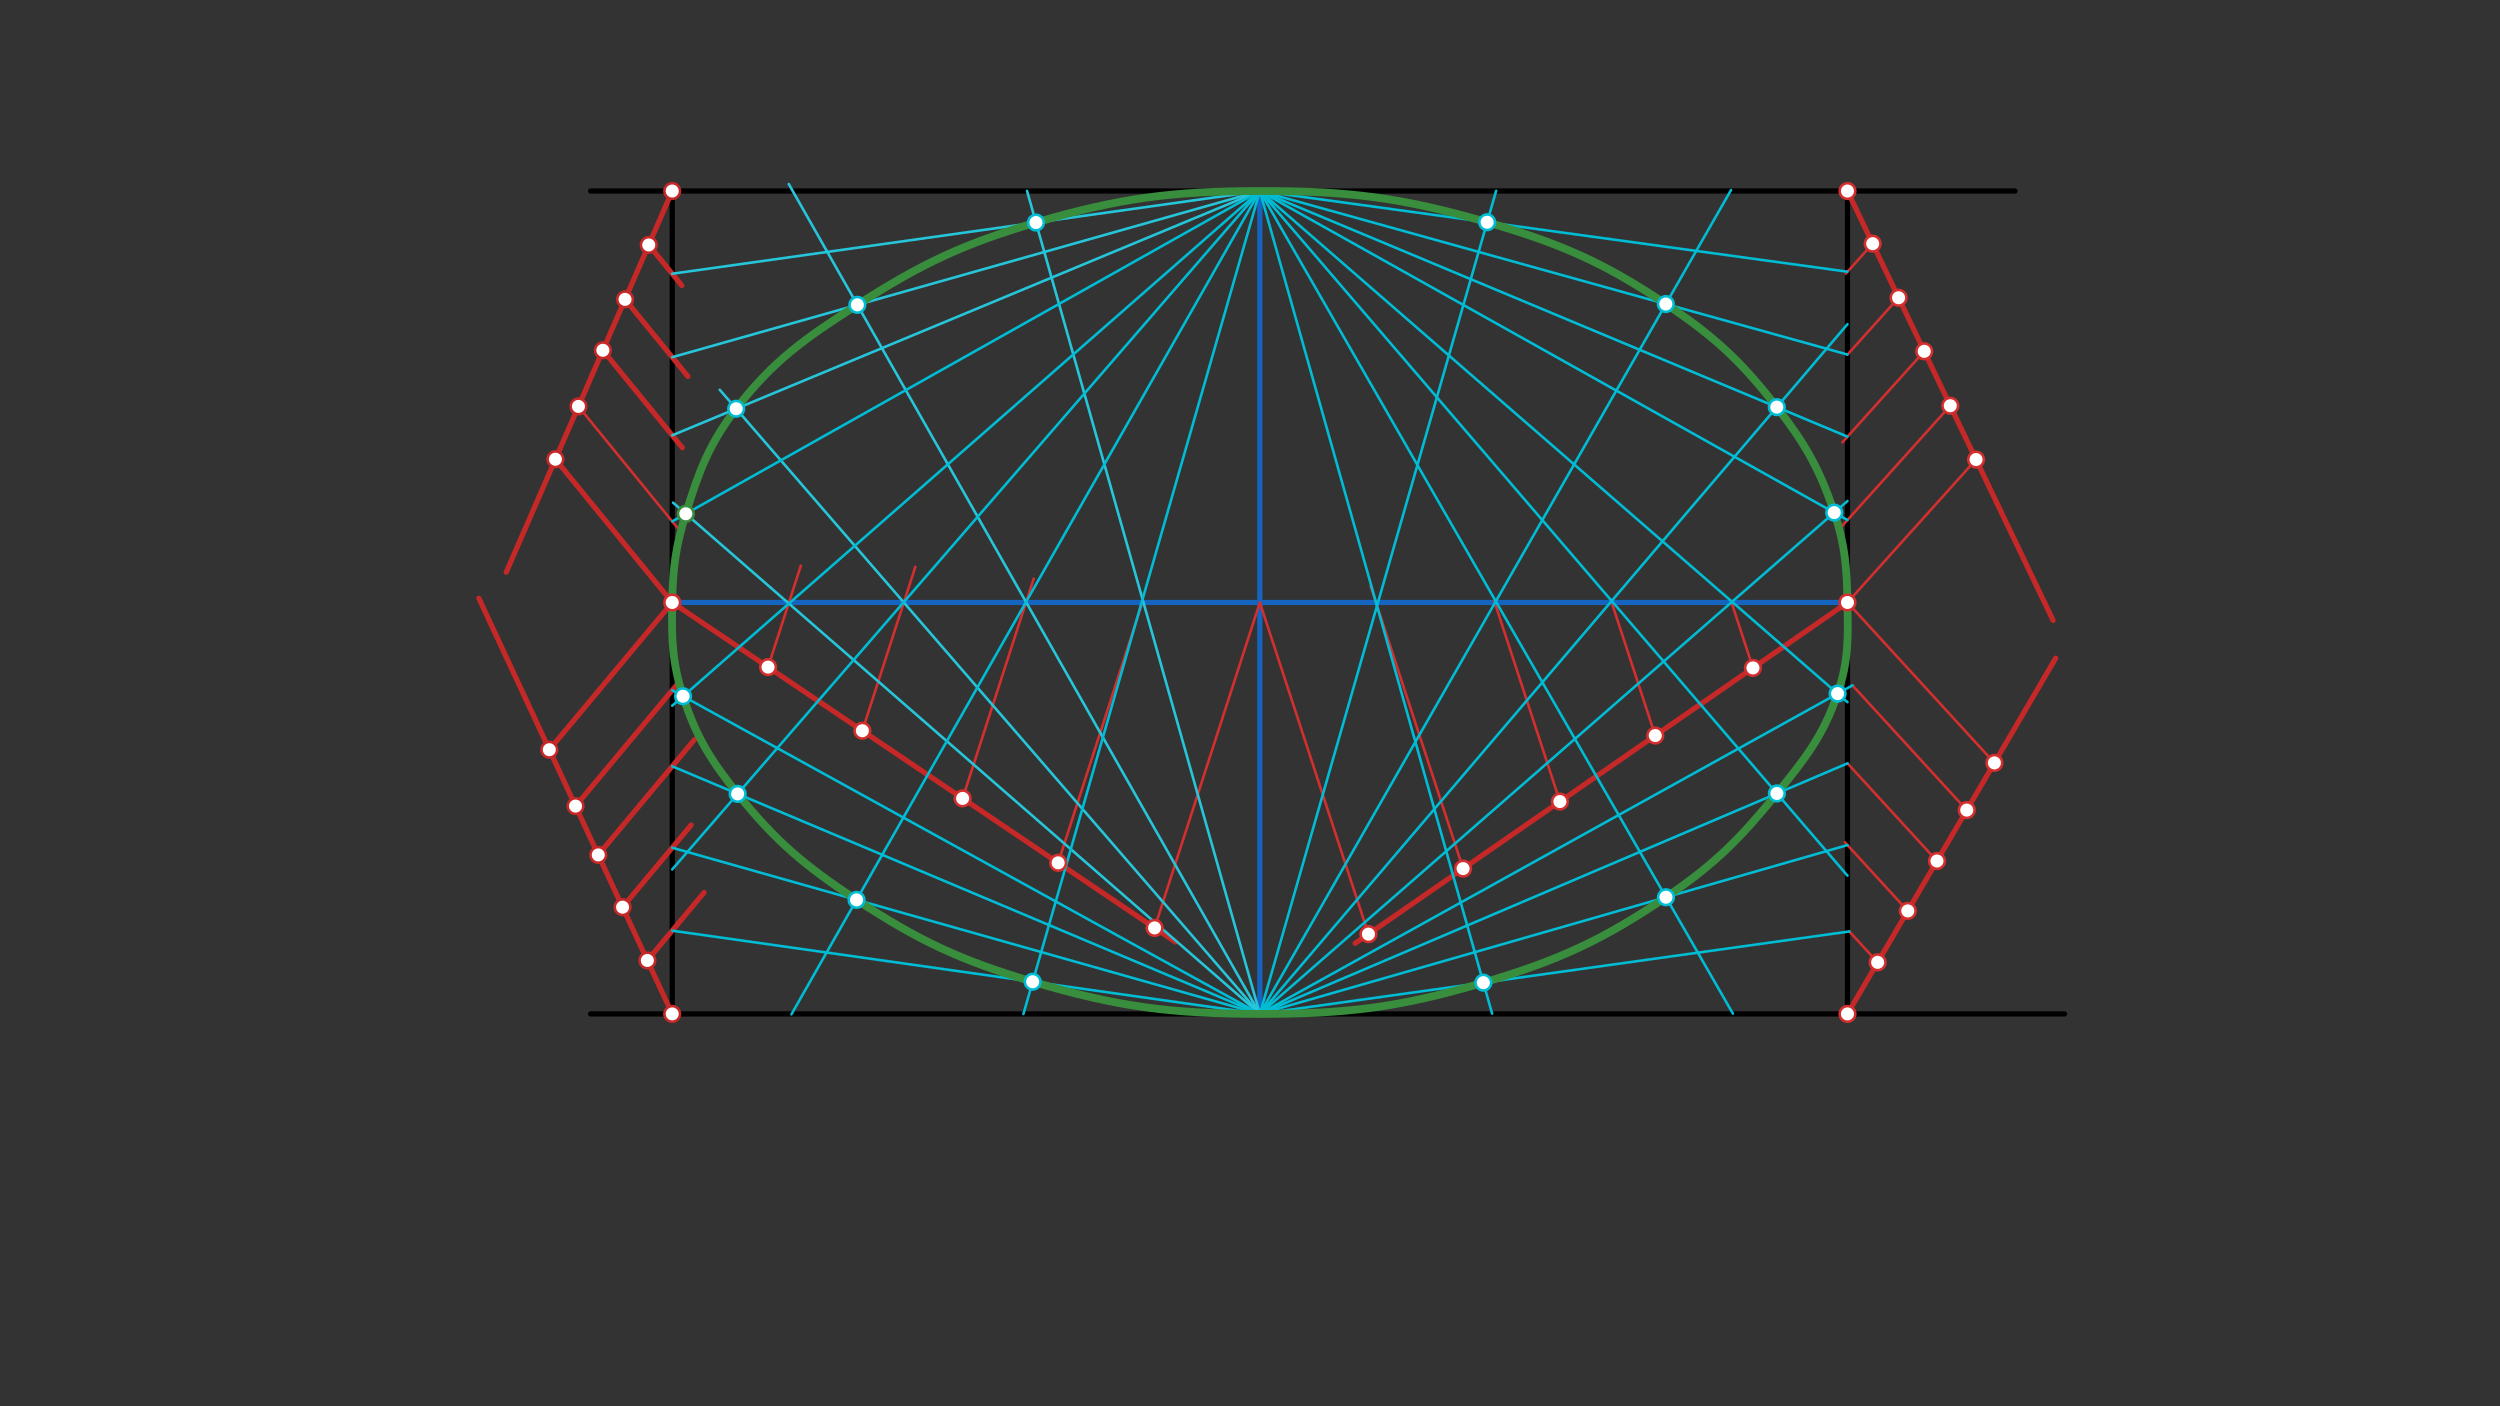 <svg xmlns="http://www.w3.org/2000/svg" class="svg--1it" height="100%" preserveAspectRatio="xMidYMid meet" viewBox="0 0 960 540" width="100%"><rect x="0" y="0" width="960" height="540" fill="#333333" stroke="none"/><defs><marker id="marker-arrow" markerHeight="16" markerUnits="userSpaceOnUse" markerWidth="24" orient="auto-start-reverse" refX="24" refY="4" viewBox="0 0 24 8"><path d="M 0 0 L 24 4 L 0 8 z" stroke="inherit"></path></marker></defs><g class="aux-layer--1FB"></g><g class="main-layer--3Vd"><g class="element--2qn"><line stroke="#1565C0" stroke-dasharray="none" stroke-linecap="round" stroke-width="2" x1="258.13" x2="709.426" y1="231.348" y2="231.348"></line></g><g class="element--2qn"><line stroke="#1565C0" stroke-dasharray="none" stroke-linecap="round" stroke-width="2" x1="483.778" x2="483.778" y1="389.342" y2="73.354"></line></g><g class="element--2qn"><line stroke="#000000" stroke-dasharray="none" stroke-linecap="round" stroke-width="2" x1="226.778" x2="773.778" y1="73.354" y2="73.354"></line></g><g class="element--2qn"><line stroke="#000000" stroke-dasharray="none" stroke-linecap="round" stroke-width="2" x1="226.778" x2="792.778" y1="389.342" y2="389.342"></line></g><g class="element--2qn"><line stroke="#000000" stroke-dasharray="none" stroke-linecap="round" stroke-width="2" x1="258.13" x2="258.13" y1="389.342" y2="73.354"></line></g><g class="element--2qn"><line stroke="#000000" stroke-dasharray="none" stroke-linecap="round" stroke-width="2" x1="709.426" x2="709.426" y1="389.342" y2="73.354"></line></g><g class="element--2qn"><line stroke="#C62828" stroke-dasharray="none" stroke-linecap="round" stroke-width="2" x1="258.13" x2="194.389" y1="73.354" y2="219.733"></line></g><g class="element--2qn"><line stroke="#C62828" stroke-dasharray="none" stroke-linecap="round" stroke-width="2" x1="258.13" x2="183.889" y1="389.342" y2="229.733"></line></g><g class="element--2qn"><line stroke="#C62828" stroke-dasharray="none" stroke-linecap="round" stroke-width="2" x1="258.13" x2="451.389" y1="231.348" y2="361.733"></line></g><g class="element--2qn"><line stroke="#C62828" stroke-dasharray="none" stroke-linecap="round" stroke-width="2" x1="709.426" x2="788.389" y1="73.354" y2="238.233"></line></g><g class="element--2qn"><line stroke="#C62828" stroke-dasharray="none" stroke-linecap="round" stroke-width="2" x1="709.426" x2="789.389" y1="389.342" y2="252.733"></line></g><g class="element--2qn"><line stroke="#C62828" stroke-dasharray="none" stroke-linecap="round" stroke-width="2" x1="709.426" x2="520.389" y1="231.348" y2="362.233"></line></g><g class="element--2qn"><line stroke="#C62828" stroke-dasharray="none" stroke-linecap="round" stroke-width="2" x1="213.281" x2="258.13" y1="176.348" y2="231.348"></line></g><g class="element--2qn"><line stroke="#C62828" stroke-dasharray="none" stroke-linecap="round" stroke-width="2" x1="231.5" x2="261.995" y1="134.508" y2="171.906"></line></g><g class="element--2qn"><line stroke="#C62828" stroke-dasharray="none" stroke-linecap="round" stroke-width="2" x1="240.017" x2="264.148" y1="114.95" y2="144.543"></line></g><g class="element--2qn"><line stroke="#C62828" stroke-dasharray="none" stroke-linecap="round" stroke-width="2" x1="249.114" x2="261.84" y1="94.058" y2="109.663"></line></g><g class="element--2qn"><line stroke="#C62828" stroke-dasharray="none" stroke-linecap="round" stroke-width="2" x1="210.939" x2="258.13" y1="287.886" y2="231.348"></line></g><g class="element--2qn"><line stroke="#C62828" stroke-dasharray="none" stroke-linecap="round" stroke-width="2" x1="221.009" x2="260.641" y1="309.537" y2="262.056"></line></g><g class="element--2qn"><line stroke="#C62828" stroke-dasharray="none" stroke-linecap="round" stroke-width="2" x1="229.73" x2="266.726" y1="328.286" y2="283.962"></line></g><g class="element--2qn"><line stroke="#C62828" stroke-dasharray="none" stroke-linecap="round" stroke-width="2" x1="239.068" x2="265.414" y1="348.361" y2="316.796"></line></g><g class="element--2qn"><line stroke="#C62828" stroke-dasharray="none" stroke-linecap="round" stroke-width="2" x1="248.584" x2="270.349" y1="368.819" y2="342.742"></line></g><g class="element--2qn"><line stroke="#D32F2F" stroke-dasharray="none" stroke-linecap="round" stroke-width="1" x1="443.36" x2="483.778" y1="356.316" y2="231.348"></line></g><g class="element--2qn"><line stroke="#D32F2F" stroke-dasharray="none" stroke-linecap="round" stroke-width="1" x1="525.48" x2="483.778" y1="358.708" y2="231.348"></line></g><g class="element--2qn"><line stroke="#D32F2F" stroke-dasharray="none" stroke-linecap="round" stroke-width="1" x1="406.324" x2="438.775" y1="331.329" y2="230.995"></line></g><g class="element--2qn"><line stroke="#D32F2F" stroke-dasharray="none" stroke-linecap="round" stroke-width="1" x1="369.65" x2="396.944" y1="306.587" y2="222.197"></line></g><g class="element--2qn"><line stroke="#D32F2F" stroke-dasharray="none" stroke-linecap="round" stroke-width="1" x1="331.138" x2="351.489" y1="280.604" y2="217.682"></line></g><g class="element--2qn"><line stroke="#D32F2F" stroke-dasharray="none" stroke-linecap="round" stroke-width="1" x1="294.928" x2="307.522" y1="256.174" y2="217.235"></line></g><g class="element--2qn"><line stroke="#D32F2F" stroke-dasharray="none" stroke-linecap="round" stroke-width="1" x1="561.832" x2="526.308" y1="333.539" y2="225.049"></line></g><g class="element--2qn"><line stroke="#D32F2F" stroke-dasharray="none" stroke-linecap="round" stroke-width="1" x1="599.01" x2="573.77" y1="307.797" y2="230.711"></line></g><g class="element--2qn"><line stroke="#D32F2F" stroke-dasharray="none" stroke-linecap="round" stroke-width="1" x1="635.617" x2="618.72" y1="282.451" y2="230.846"></line></g><g class="element--2qn"><line stroke="#D32F2F" stroke-dasharray="none" stroke-linecap="round" stroke-width="1" x1="673.134" x2="664.773" y1="256.475" y2="230.942"></line></g><g class="element--2qn"><line stroke="#D32F2F" stroke-dasharray="none" stroke-linecap="round" stroke-width="1" x1="758.804" x2="709.426" y1="176.457" y2="231.348"></line></g><g class="element--2qn"><line stroke="#D32F2F" stroke-dasharray="none" stroke-linecap="round" stroke-width="1" x1="765.85" x2="709.426" y1="292.947" y2="231.348"></line></g><g class="element--2qn"><line stroke="#D32F2F" stroke-dasharray="none" stroke-linecap="round" stroke-width="1" x1="755.232" x2="711.351" y1="311.085" y2="263.179"></line></g><g class="element--2qn"><line stroke="#D32F2F" stroke-dasharray="none" stroke-linecap="round" stroke-width="1" x1="743.796" x2="709.449" y1="330.623" y2="293.125"></line></g><g class="element--2qn"><line stroke="#D32F2F" stroke-dasharray="none" stroke-linecap="round" stroke-width="1" x1="732.578" x2="708.423" y1="349.788" y2="323.418"></line></g><g class="element--2qn"><line stroke="#D32F2F" stroke-dasharray="none" stroke-linecap="round" stroke-width="1" x1="721.015" x2="710.148" y1="369.543" y2="357.68"></line></g><g class="element--2qn"><line stroke="#D32F2F" stroke-dasharray="none" stroke-linecap="round" stroke-width="1" x1="748.907" x2="707.11" y1="155.793" y2="202.257"></line></g><g class="element--2qn"><line stroke="#D32F2F" stroke-dasharray="none" stroke-linecap="round" stroke-width="1" x1="738.905" x2="707.493" y1="134.909" y2="169.827"></line></g><g class="element--2qn"><line stroke="#D32F2F" stroke-dasharray="none" stroke-linecap="round" stroke-width="1" x1="729.053" x2="709.411" y1="114.338" y2="136.173"></line></g><g class="element--2qn"><line stroke="#D32F2F" stroke-dasharray="none" stroke-linecap="round" stroke-width="1" x1="719.108" x2="708.787" y1="93.572" y2="105.046"></line></g><g class="element--2qn"><line stroke="#26C6DA" stroke-dasharray="none" stroke-linecap="round" stroke-width="1" x1="483.778" x2="394.376" y1="389.342" y2="73.308"></line></g><g class="element--2qn"><line stroke="#26C6DA" stroke-dasharray="none" stroke-linecap="round" stroke-width="1" x1="483.778" x2="302.889" y1="389.342" y2="70.677"></line></g><g class="element--2qn"><line stroke="#26C6DA" stroke-dasharray="none" stroke-linecap="round" stroke-width="1" x1="483.778" x2="276.389" y1="389.342" y2="149.677"></line></g><g class="element--2qn"><line stroke="#26C6DA" stroke-dasharray="none" stroke-linecap="round" stroke-width="1" x1="483.778" x2="258.13" y1="73.354" y2="105.113"></line></g><g class="element--2qn"><line stroke="#26C6DA" stroke-dasharray="none" stroke-linecap="round" stroke-width="1" x1="483.778" x2="258.13" y1="73.354" y2="137.163"></line></g><g class="element--2qn"><line stroke="#26C6DA" stroke-dasharray="none" stroke-linecap="round" stroke-width="1" x1="483.778" x2="258.13" y1="73.354" y2="167.165"></line></g><g class="element--2qn"><line stroke="#26C6DA" stroke-dasharray="none" stroke-linecap="round" stroke-width="1" x1="483.778" x2="258.466" y1="389.342" y2="193.027"></line></g><g class="element--2qn"><line stroke="#D32F2F" stroke-dasharray="none" stroke-linecap="round" stroke-width="1" x1="222.116" x2="261.283" y1="156.058" y2="204.091"></line></g><g class="element--2qn"><line stroke="#00BCD4" stroke-dasharray="none" stroke-linecap="round" stroke-width="1" x1="483.778" x2="258.13" y1="73.354" y2="200.223"></line></g><g class="element--2qn"><line stroke="#00BCD4" stroke-dasharray="none" stroke-linecap="round" stroke-width="1" x1="483.778" x2="392.992" y1="73.354" y2="389.369"></line></g><g class="element--2qn"><line stroke="#00BCD4" stroke-dasharray="none" stroke-linecap="round" stroke-width="1" x1="483.778" x2="303.906" y1="73.354" y2="389.507"></line></g><g class="element--2qn"><line stroke="#00BCD4" stroke-dasharray="none" stroke-linecap="round" stroke-width="1" x1="483.778" x2="258.13" y1="73.354" y2="333.861"></line></g><g class="element--2qn"><line stroke="#00BCD4" stroke-dasharray="none" stroke-linecap="round" stroke-width="1" x1="483.778" x2="258.13" y1="73.354" y2="271.004"></line></g><g class="element--2qn"><line stroke="#00BCD4" stroke-dasharray="none" stroke-linecap="round" stroke-width="1" x1="483.778" x2="258.13" y1="389.342" y2="357.382"></line></g><g class="element--2qn"><line stroke="#00BCD4" stroke-dasharray="none" stroke-linecap="round" stroke-width="1" x1="483.778" x2="258.13" y1="389.342" y2="325.524"></line></g><g class="element--2qn"><line stroke="#00BCD4" stroke-dasharray="none" stroke-linecap="round" stroke-width="1" x1="258.13" x2="483.778" y1="294.261" y2="389.342"></line></g><g class="element--2qn"><line stroke="#00BCD4" stroke-dasharray="none" stroke-linecap="round" stroke-width="1" x1="258.13" x2="483.778" y1="265.064" y2="389.342"></line></g><g class="element--2qn"><line stroke="#00BCD4" stroke-dasharray="none" stroke-linecap="round" stroke-width="1" x1="483.778" x2="574.523" y1="389.342" y2="73.275"></line></g><g class="element--2qn"><line stroke="#00BCD4" stroke-dasharray="none" stroke-linecap="round" stroke-width="1" x1="483.778" x2="664.725" y1="389.342" y2="72.96"></line></g><g class="element--2qn"><line stroke="#00BCD4" stroke-dasharray="none" stroke-linecap="round" stroke-width="1" x1="483.778" x2="709.426" y1="389.342" y2="124.485"></line></g><g class="element--2qn"><line stroke="#00BCD4" stroke-dasharray="none" stroke-linecap="round" stroke-width="1" x1="483.778" x2="709.426" y1="389.342" y2="192.399"></line></g><g class="element--2qn"><line stroke="#00BCD4" stroke-dasharray="none" stroke-linecap="round" stroke-width="1" x1="483.778" x2="709.426" y1="73.354" y2="104.336"></line></g><g class="element--2qn"><line stroke="#00BCD4" stroke-dasharray="none" stroke-linecap="round" stroke-width="1" x1="709.426" x2="483.778" y1="136.157" y2="73.354"></line></g><g class="element--2qn"><line stroke="#00BCD4" stroke-dasharray="none" stroke-linecap="round" stroke-width="1" x1="709.426" x2="483.778" y1="167.679" y2="73.354"></line></g><g class="element--2qn"><line stroke="#00BCD4" stroke-dasharray="none" stroke-linecap="round" stroke-width="1" x1="709.426" x2="483.778" y1="199.683" y2="73.354"></line></g><g class="element--2qn"><line stroke="#00BCD4" stroke-dasharray="none" stroke-linecap="round" stroke-width="1" x1="483.778" x2="572.969" y1="73.354" y2="389.232"></line></g><g class="element--2qn"><line stroke="#00BCD4" stroke-dasharray="none" stroke-linecap="round" stroke-width="1" x1="483.778" x2="665.435" y1="73.354" y2="389.228"></line></g><g class="element--2qn"><line stroke="#00BCD4" stroke-dasharray="none" stroke-linecap="round" stroke-width="1" x1="483.778" x2="709.426" y1="73.354" y2="336.256"></line></g><g class="element--2qn"><line stroke="#00BCD4" stroke-dasharray="none" stroke-linecap="round" stroke-width="1" x1="483.778" x2="709.426" y1="73.354" y2="269.641"></line></g><g class="element--2qn"><line stroke="#00BCD4" stroke-dasharray="none" stroke-linecap="round" stroke-width="1" x1="483.778" x2="710.148" y1="389.342" y2="357.68"></line></g><g class="element--2qn"><line stroke="#00BCD4" stroke-dasharray="none" stroke-linecap="round" stroke-width="1" x1="709.426" x2="483.778" y1="324.512" y2="389.342"></line></g><g class="element--2qn"><line stroke="#00BCD4" stroke-dasharray="none" stroke-linecap="round" stroke-width="1" x1="709.449" x2="483.778" y1="293.125" y2="389.342"></line></g><g class="element--2qn"><line stroke="#00BCD4" stroke-dasharray="none" stroke-linecap="round" stroke-width="1" x1="711.351" x2="483.778" y1="263.179" y2="389.342"></line></g><g class="element--2qn"><path class="foo" d="M 258.13 231.348 C 258.377 218.006, 259.429 209.993, 263.354 197.286 C 268.448 180.795, 272.335 170.445, 282.687 156.955 C 296.873 138.469, 309.263 129.859, 329.218 117.061 C 353.807 101.291, 369.837 93.674, 397.812 85.454 C 429.967 76.005, 450.198 73.411, 483.778 73.354 C 517.856 73.297, 538.402 75.847, 571.059 85.338 C 599.035 93.468, 615.539 100.616, 639.683 116.746 C 658.29 129.177, 668.571 138.672, 682.29 156.336 C 693.167 170.342, 698.742 180.077, 704.342 196.836 C 708.577 209.514, 709.165 217.82, 709.426 231.348 C 709.688 244.999, 709.924 253.709, 705.638 266.346 C 700.175 282.454, 693.282 291.213, 682.33 304.687 C 668.093 322.204, 658.332 331.952, 639.732 344.535 C 615.047 361.235, 598.24 368.848, 569.61 377.337 C 537.558 386.841, 517.288 389.371, 483.778 389.342 C 449.714 389.312, 429.15 386.643, 396.549 376.987 C 368.95 368.813, 352.975 361.36, 328.918 345.544 C 309.19 332.574, 297.964 323.17, 283.259 304.849 C 272.931 291.982, 267.326 282.937, 262.293 267.357 C 258.045 254.21, 257.869 245.382, 258.13 231.348" fill="none" stroke="#388E3C" stroke-linecap="round" stroke-width="3"></path></g><g class="element--2qn"><circle cx="213.281" cy="176.348" r="3" stroke="#C62828" stroke-width="1" fill="#ffffff"></circle>}</g><g class="element--2qn"><circle cx="222.116" cy="156.058" r="3" stroke="#C62828" stroke-width="1" fill="#ffffff"></circle>}</g><g class="element--2qn"><circle cx="231.5" cy="134.508" r="3" stroke="#C62828" stroke-width="1" fill="#ffffff"></circle>}</g><g class="element--2qn"><circle cx="240.017" cy="114.95" r="3" stroke="#C62828" stroke-width="1" fill="#ffffff"></circle>}</g><g class="element--2qn"><circle cx="249.114" cy="94.058" r="3" stroke="#C62828" stroke-width="1" fill="#ffffff"></circle>}</g><g class="element--2qn"><circle cx="258.13" cy="73.354" r="3" stroke="#C62828" stroke-width="1" fill="#ffffff"></circle>}</g><g class="element--2qn"><circle cx="258.13" cy="389.342" r="3" stroke="#C62828" stroke-width="1" fill="#ffffff"></circle>}</g><g class="element--2qn"><circle cx="248.584" cy="368.819" r="3" stroke="#C62828" stroke-width="1" fill="#ffffff"></circle>}</g><g class="element--2qn"><circle cx="239.068" cy="348.361" r="3" stroke="#C62828" stroke-width="1" fill="#ffffff"></circle>}</g><g class="element--2qn"><circle cx="229.73" cy="328.286" r="3" stroke="#C62828" stroke-width="1" fill="#ffffff"></circle>}</g><g class="element--2qn"><circle cx="221.009" cy="309.537" r="3" stroke="#C62828" stroke-width="1" fill="#ffffff"></circle>}</g><g class="element--2qn"><circle cx="210.939" cy="287.886" r="3" stroke="#C62828" stroke-width="1" fill="#ffffff"></circle>}</g><g class="element--2qn"><circle cx="709.426" cy="231.348" r="3" stroke="#D32F2F" stroke-width="1" fill="#ffffff"></circle>}</g><g class="element--2qn"><circle cx="673.134" cy="256.475" r="3" stroke="#D32F2F" stroke-width="1" fill="#ffffff"></circle>}</g><g class="element--2qn"><circle cx="635.617" cy="282.451" r="3" stroke="#D32F2F" stroke-width="1" fill="#ffffff"></circle>}</g><g class="element--2qn"><circle cx="599.01" cy="307.797" r="3" stroke="#D32F2F" stroke-width="1" fill="#ffffff"></circle>}</g><g class="element--2qn"><circle cx="561.832" cy="333.539" r="3" stroke="#D32F2F" stroke-width="1" fill="#ffffff"></circle>}</g><g class="element--2qn"><circle cx="525.48" cy="358.708" r="3" stroke="#D32F2F" stroke-width="1" fill="#ffffff"></circle>}</g><g class="element--2qn"><circle cx="258.13" cy="231.348" r="3" stroke="#D32F2F" stroke-width="1" fill="#ffffff"></circle>}</g><g class="element--2qn"><circle cx="294.928" cy="256.174" r="3" stroke="#D32F2F" stroke-width="1" fill="#ffffff"></circle>}</g><g class="element--2qn"><circle cx="331.138" cy="280.604" r="3" stroke="#D32F2F" stroke-width="1" fill="#ffffff"></circle>}</g><g class="element--2qn"><circle cx="369.65" cy="306.587" r="3" stroke="#D32F2F" stroke-width="1" fill="#ffffff"></circle>}</g><g class="element--2qn"><circle cx="406.324" cy="331.329" r="3" stroke="#D32F2F" stroke-width="1" fill="#ffffff"></circle>}</g><g class="element--2qn"><circle cx="443.36" cy="356.316" r="3" stroke="#D32F2F" stroke-width="1" fill="#ffffff"></circle>}</g><g class="element--2qn"><circle cx="709.426" cy="73.354" r="3" stroke="#D32F2F" stroke-width="1" fill="#ffffff"></circle>}</g><g class="element--2qn"><circle cx="719.108" cy="93.572" r="3" stroke="#D32F2F" stroke-width="1" fill="#ffffff"></circle>}</g><g class="element--2qn"><circle cx="729.053" cy="114.338" r="3" stroke="#D32F2F" stroke-width="1" fill="#ffffff"></circle>}</g><g class="element--2qn"><circle cx="738.905" cy="134.909" r="3" stroke="#D32F2F" stroke-width="1" fill="#ffffff"></circle>}</g><g class="element--2qn"><circle cx="748.907" cy="155.793" r="3" stroke="#D32F2F" stroke-width="1" fill="#ffffff"></circle>}</g><g class="element--2qn"><circle cx="758.804" cy="176.457" r="3" stroke="#D32F2F" stroke-width="1" fill="#ffffff"></circle>}</g><g class="element--2qn"><circle cx="709.426" cy="389.342" r="3" stroke="#D32F2F" stroke-width="1" fill="#ffffff"></circle>}</g><g class="element--2qn"><circle cx="721.015" cy="369.543" r="3" stroke="#D32F2F" stroke-width="1" fill="#ffffff"></circle>}</g><g class="element--2qn"><circle cx="732.578" cy="349.788" r="3" stroke="#D32F2F" stroke-width="1" fill="#ffffff"></circle>}</g><g class="element--2qn"><circle cx="743.796" cy="330.623" r="3" stroke="#D32F2F" stroke-width="1" fill="#ffffff"></circle>}</g><g class="element--2qn"><circle cx="755.232" cy="311.085" r="3" stroke="#D32F2F" stroke-width="1" fill="#ffffff"></circle>}</g><g class="element--2qn"><circle cx="765.85" cy="292.947" r="3" stroke="#D32F2F" stroke-width="1" fill="#ffffff"></circle>}</g><g class="element--2qn"><circle cx="397.812" cy="85.454" r="3" stroke="#00BCD4" stroke-width="1" fill="#ffffff"></circle>}</g><g class="element--2qn"><circle cx="329.218" cy="117.061" r="3" stroke="#00BCD4" stroke-width="1" fill="#ffffff"></circle>}</g><g class="element--2qn"><circle cx="282.687" cy="156.955" r="3" stroke="#00BCD4" stroke-width="1" fill="#ffffff"></circle>}</g><g class="element--2qn"><circle cx="396.549" cy="376.987" r="3" stroke="#00BCD4" stroke-width="1" fill="#ffffff"></circle>}</g><g class="element--2qn"><circle cx="328.918" cy="345.544" r="3" stroke="#00BCD4" stroke-width="1" fill="#ffffff"></circle>}</g><g class="element--2qn"><circle cx="283.259" cy="304.849" r="3" stroke="#00BCD4" stroke-width="1" fill="#ffffff"></circle>}</g><g class="element--2qn"><circle cx="262.293" cy="267.357" r="3" stroke="#00BCD4" stroke-width="1" fill="#ffffff"></circle>}</g><g class="element--2qn"><circle cx="571.059" cy="85.338" r="3" stroke="#00BCD4" stroke-width="1" fill="#ffffff"></circle>}</g><g class="element--2qn"><circle cx="639.683" cy="116.746" r="3" stroke="#00BCD4" stroke-width="1" fill="#ffffff"></circle>}</g><g class="element--2qn"><circle cx="682.29" cy="156.336" r="3" stroke="#00BCD4" stroke-width="1" fill="#ffffff"></circle>}</g><g class="element--2qn"><circle cx="704.342" cy="196.836" r="3" stroke="#00BCD4" stroke-width="1" fill="#ffffff"></circle>}</g><g class="element--2qn"><circle cx="569.61" cy="377.337" r="3" stroke="#00BCD4" stroke-width="1" fill="#ffffff"></circle>}</g><g class="element--2qn"><circle cx="639.732" cy="344.535" r="3" stroke="#00BCD4" stroke-width="1" fill="#ffffff"></circle>}</g><g class="element--2qn"><circle cx="682.33" cy="304.687" r="3" stroke="#00BCD4" stroke-width="1" fill="#ffffff"></circle>}</g><g class="element--2qn"><circle cx="705.638" cy="266.346" r="3" stroke="#00BCD4" stroke-width="1" fill="#ffffff"></circle>}</g><g class="element--2qn"><circle cx="263.354" cy="197.286" r="3" stroke="#388E3C" stroke-width="1" fill="#ffffff"></circle>}</g></g><g class="snaps-layer--2PT"></g><g class="temp-layer--rAP"></g></svg>
